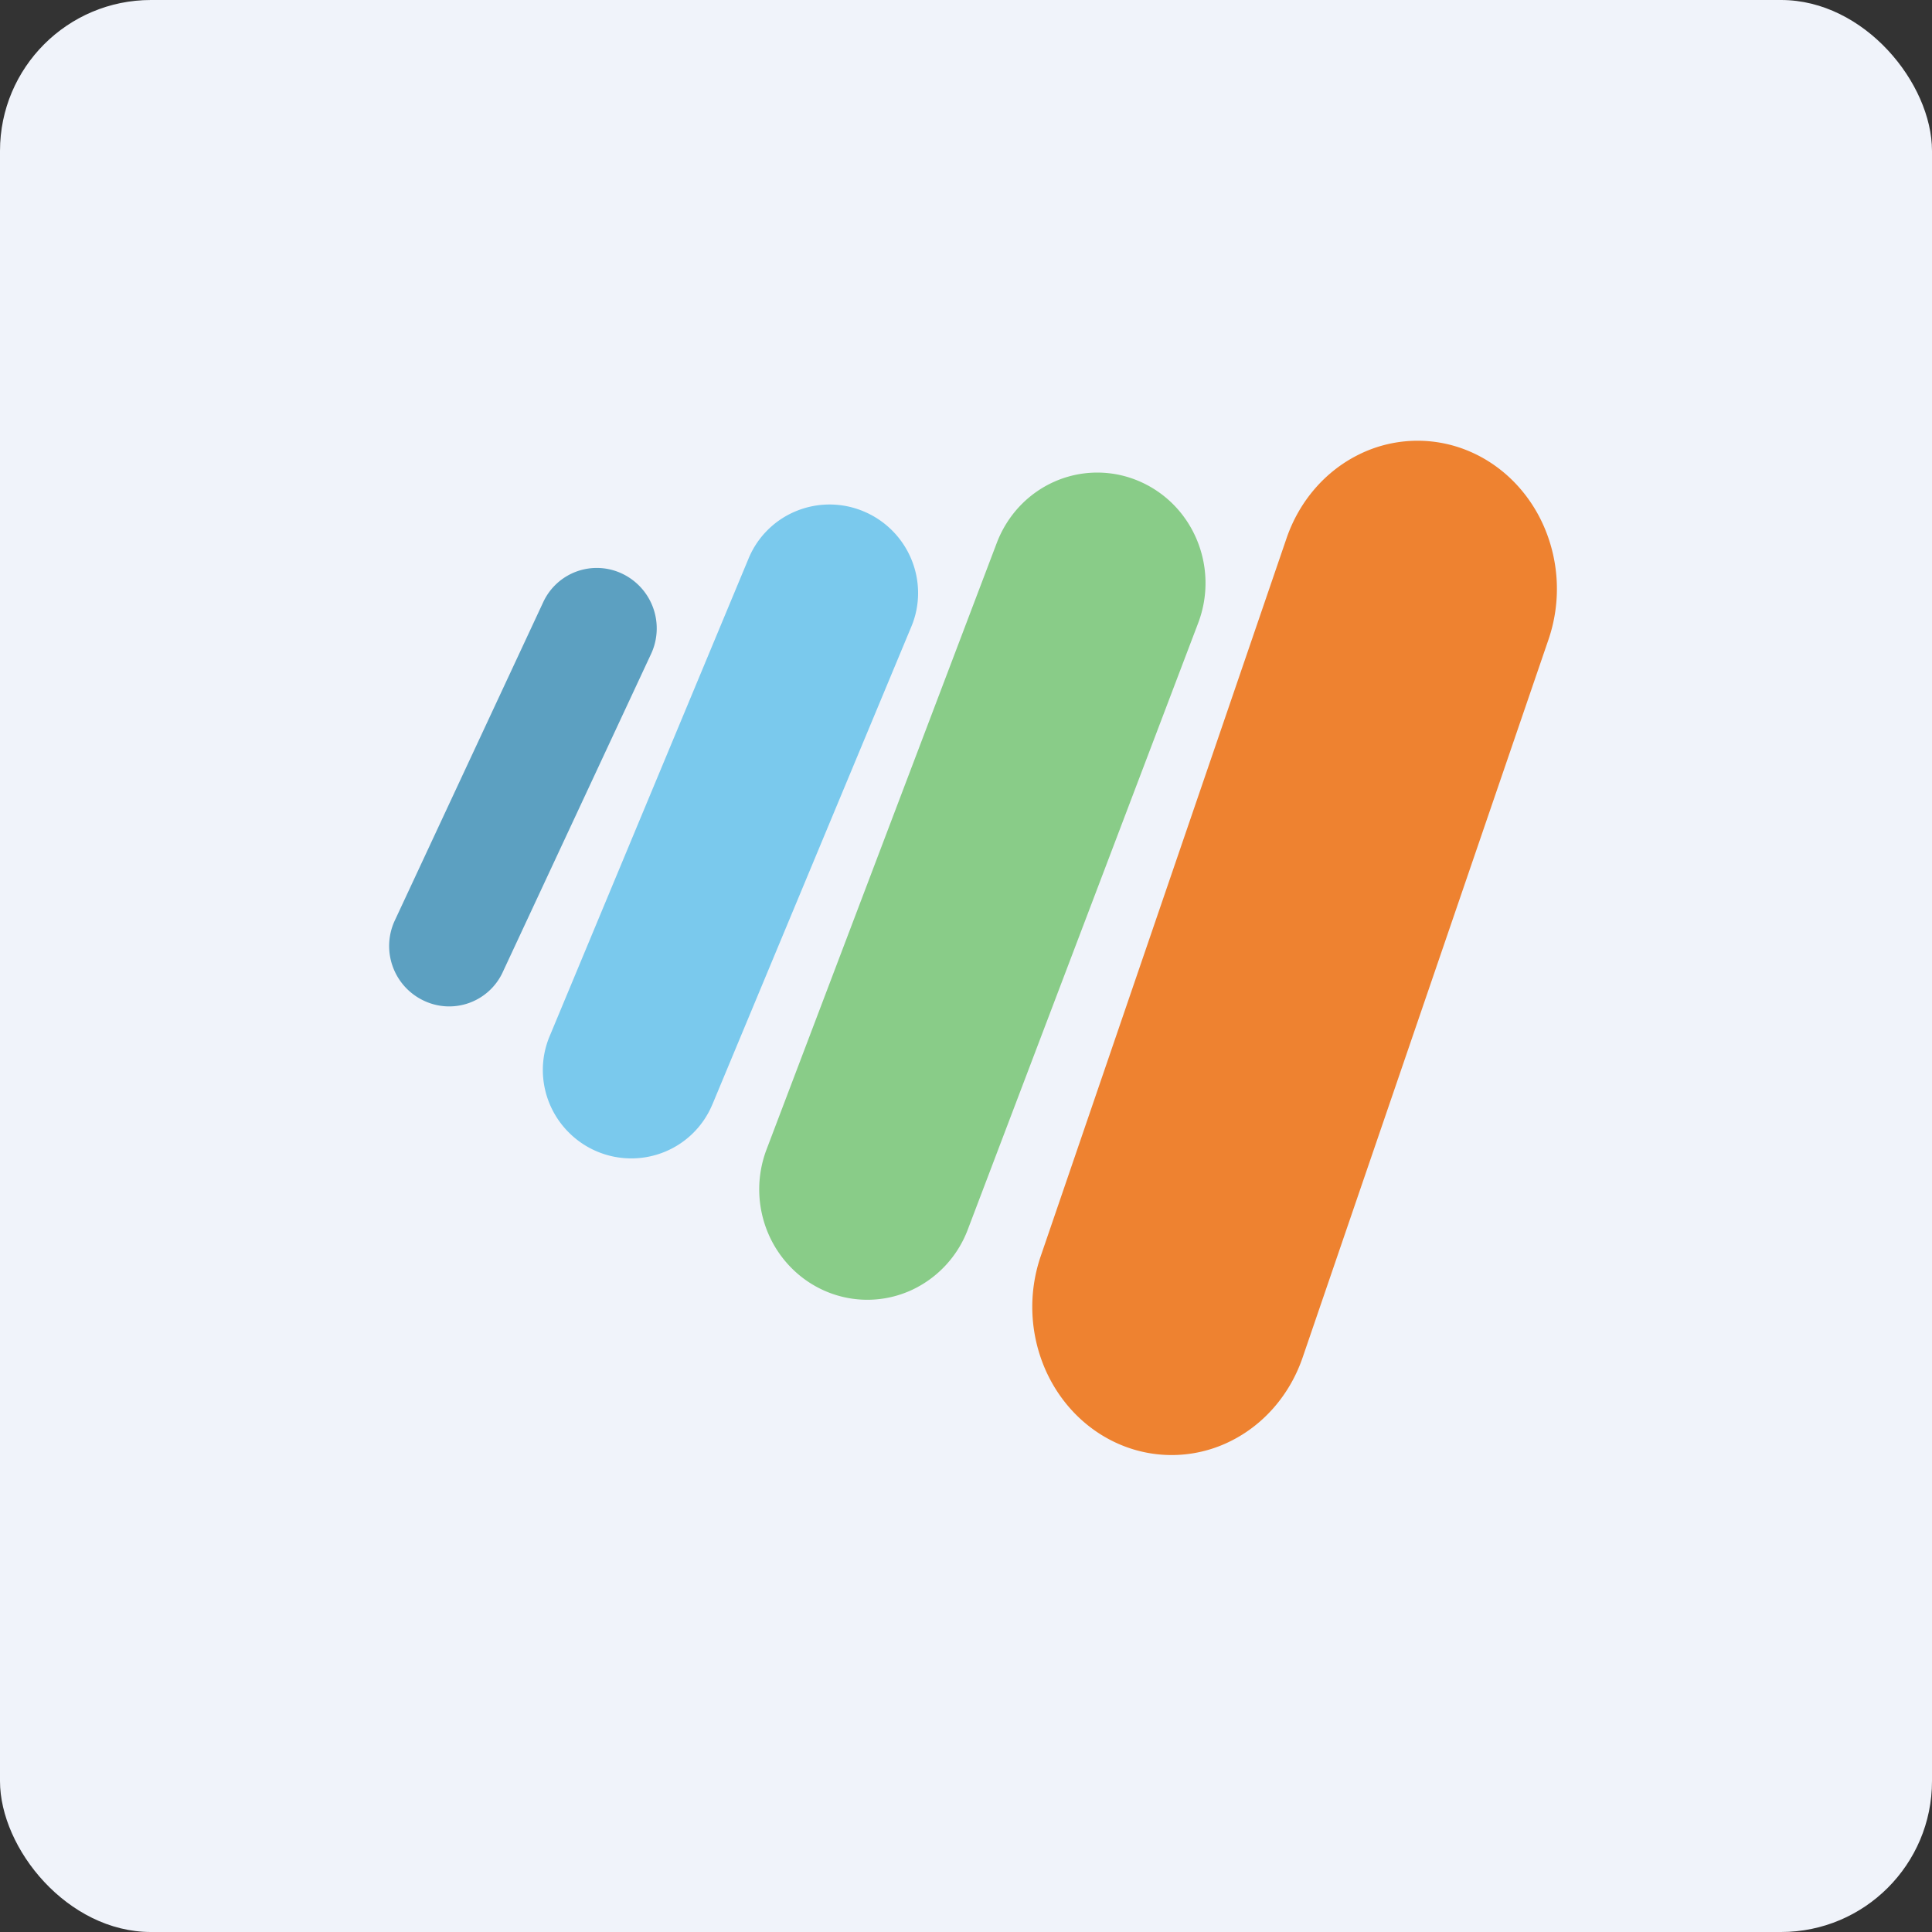 <!-- by FastBull --><svg xmlns="http://www.w3.org/2000/svg" width="64" height="64" viewBox="0 0 64 64"><rect x="0" y="0" width="64" height="64" fill="#333333" stroke="none"/><rect x="0" y="0" width="64" height="64" rx="5" ry="5" fill="#F0F3FA" /><path fill="#f2f2f9" d="" /><path d="M 43.15,44.973 C 42.73,46.196 41.872,47.191 40.762,47.741 A 4.368,4.368 0 0,1 37.231,47.904 C 36.081,47.459 35.146,46.546 34.628,45.367 A 5.19,5.19 0 0,1 34.473,41.619 L 42.62,17.826 C 43.04,16.605 43.898,15.609 45.008,15.06 A 4.371,4.371 0 0,1 48.538,14.895 C 49.689,15.34 50.626,16.254 51.142,17.433 A 5.19,5.19 0 0,1 51.296,21.185 L 43.15,44.973 Z" fill="#ee8230" /><path d="M 16.651,32.21 A 1.953,1.953 0 0,1 14.028,33.143 A 1.996,1.996 0 0,1 13.009,32.015 A 1.999,1.999 0 0,1 13.075,30.5 L 17.997,19.943 A 1.957,1.957 0 0,1 19.11,18.928 A 1.957,1.957 0 0,1 20.619,19.008 A 2.006,2.006 0 0,1 21.572,21.653 L 16.651,32.209 Z" fill="#5ca0c1" /><path d="M 23.595,36.592 A 2.895,2.895 0 0,1 22.014,38.158 A 2.923,2.923 0 0,1 18.836,37.508 A 2.929,2.929 0 0,1 17.982,35.445 C 17.982,35.062 18.058,34.684 18.205,34.332 L 24.8,18.495 A 2.89,2.89 0 0,1 26.38,16.928 A 2.914,2.914 0 0,1 28.614,16.942 A 2.936,2.936 0 0,1 30.413,19.643 C 30.413,20.025 30.338,20.403 30.19,20.756 L 23.596,36.593 Z" fill="#7ac9ed" /><path d="M 32.059,40.731 A 3.615,3.615 0 0,1 30.168,42.749 C 29.299,43.138 28.317,43.159 27.432,42.807 A 3.57,3.57 0 0,1 26.256,42.041 A 3.662,3.662 0 0,1 25.454,40.873 A 3.726,3.726 0 0,1 25.393,38.077 L 33.02,17.984 C 33.19,17.537 33.445,17.127 33.769,16.78 C 34.095,16.433 34.483,16.155 34.914,15.962 A 3.504,3.504 0 0,1 37.652,15.906 C 38.09,16.081 38.49,16.341 38.83,16.673 C 39.169,17.005 39.441,17.402 39.63,17.841 A 3.723,3.723 0 0,1 39.691,20.639 L 32.059,40.731 Z" fill="#89cc88" /></svg>